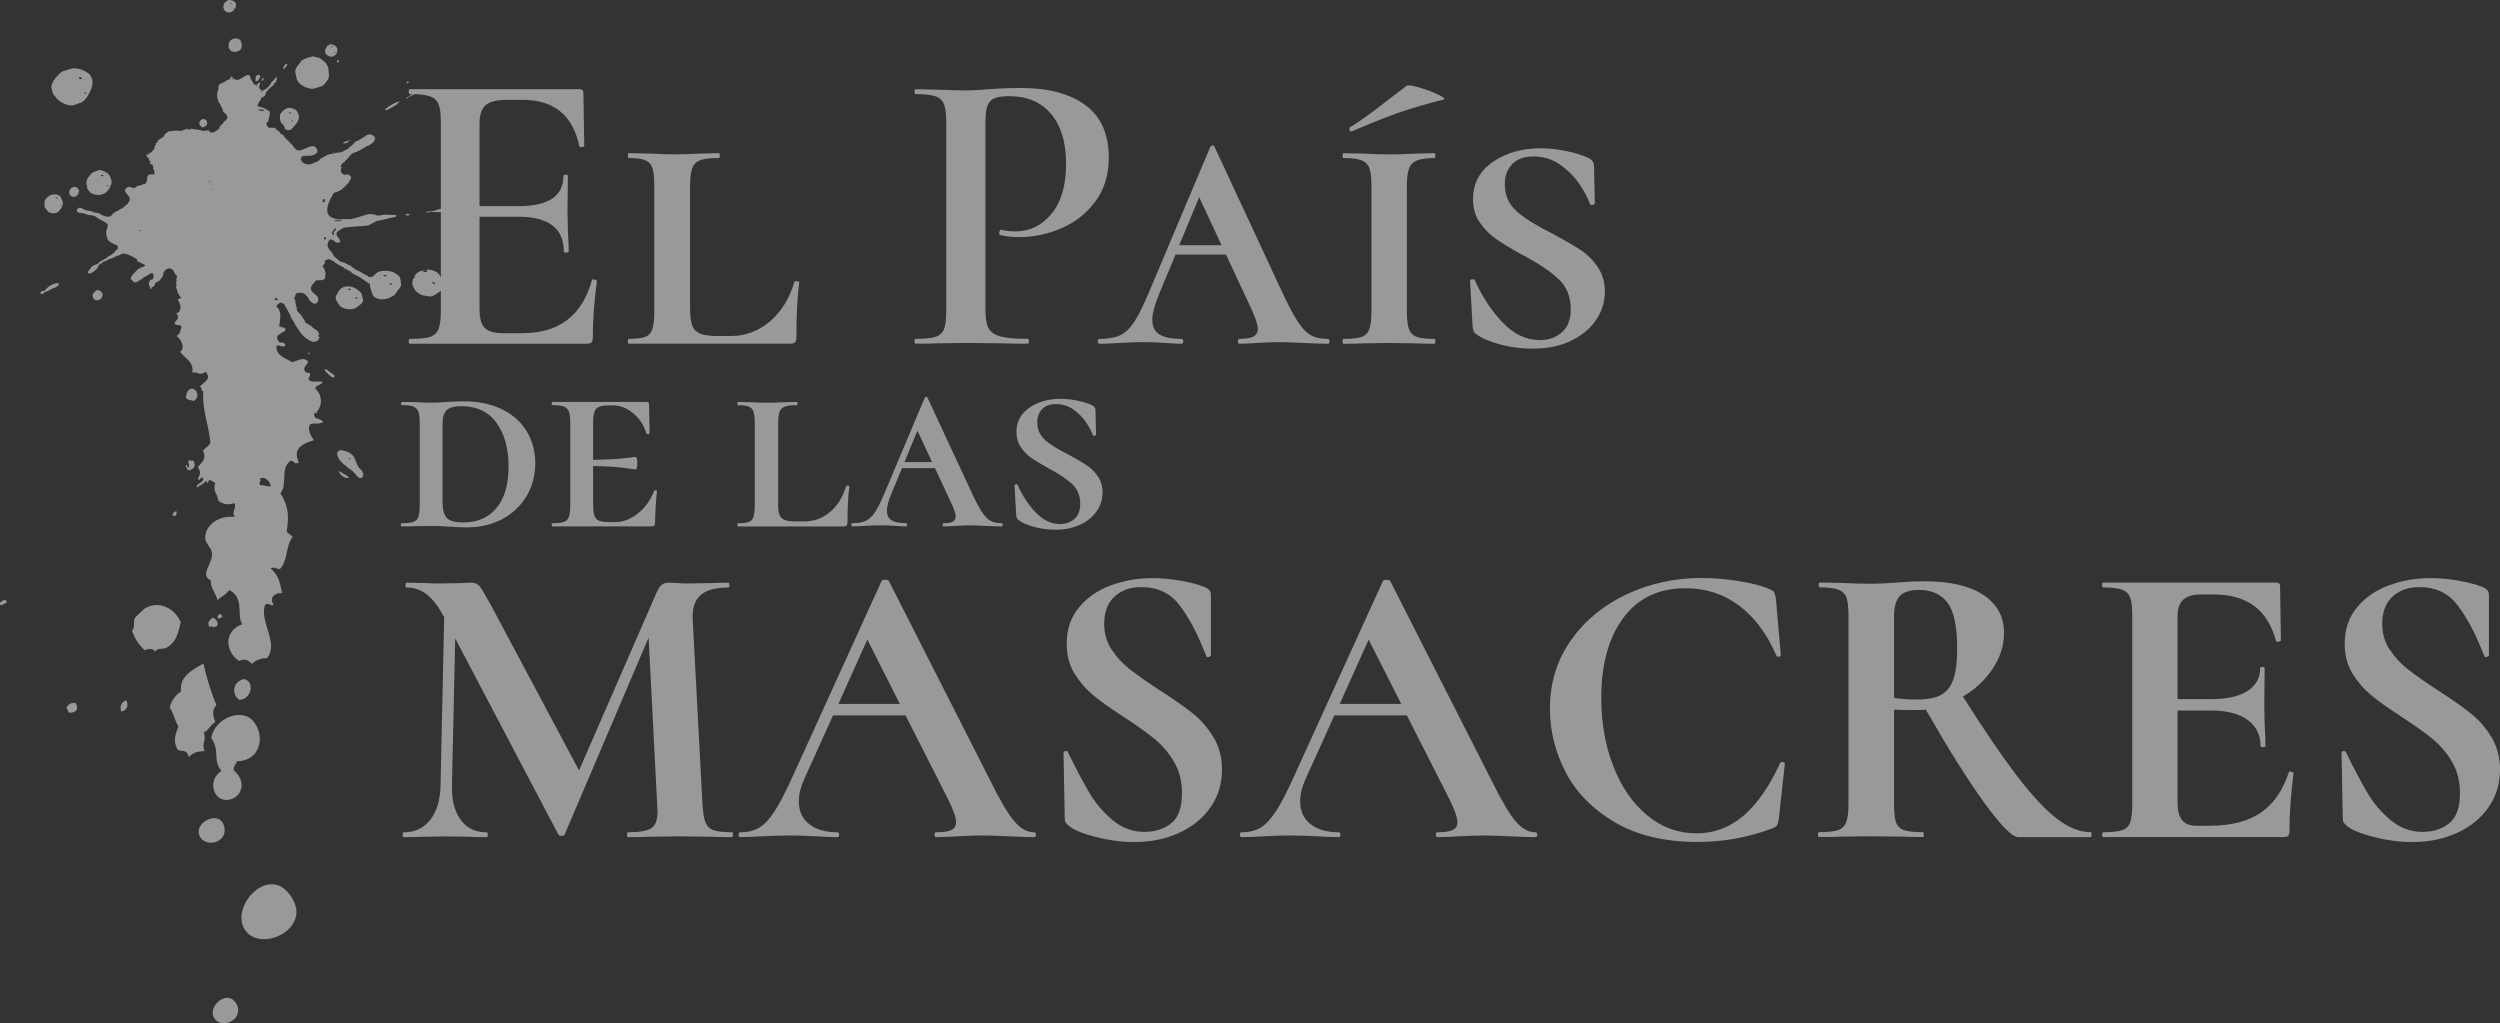 <?xml version="1.0" encoding="UTF-8"?><svg id="Capa_2" xmlns="http://www.w3.org/2000/svg" viewBox="0 0 514.98 210.79"><rect x="0" y="0" width="514.98" height="210.79" fill="#333333" stroke="none"/><defs><style>.cls-1,.cls-2{fill:#fff;}.cls-3{opacity:.5;}.cls-2{fill-rule:evenodd;}</style></defs><g id="Capa_1-2"><g class="cls-3"><path class="cls-1" d="m92.65,108.5c-.44-.04-.99-.07-1.64-.11-.66-.04-1.41-.05-2.25-.05l-3.4.05c-.66.04-1.55.05-2.68.05-.07,0-.11-.11-.11-.33s.04-.33.11-.33c1.13,0,1.95-.09,2.47-.27.51-.18.86-.54,1.04-1.07.18-.53.27-1.34.27-2.44v-16.77c0-1.1-.09-1.9-.27-2.41-.18-.51-.53-.87-1.04-1.07-.51-.2-1.32-.3-2.41-.3-.07,0-.11-.11-.11-.33s.04-.33.11-.33l2.63.05c1.46.07,2.59.11,3.4.11,1.1,0,2.23-.05,3.4-.17,1.46-.07,2.56-.11,3.29-.11,3.07,0,5.72.55,7.95,1.64,2.23,1.1,3.93,2.61,5.1,4.55,1.17,1.94,1.75,4.13,1.75,6.58s-.6,4.79-1.81,6.79c-1.21,2.01-2.88,3.58-5.01,4.71-2.14,1.13-4.58,1.7-7.32,1.7-1.02,0-2.17-.05-3.45-.16Zm9.64-3.86c1.64-1.99,2.47-4.85,2.47-8.58s-.81-6.54-2.44-8.88c-1.63-2.34-4.06-3.51-7.32-3.51-1.39,0-2.38.27-2.96.79-.58.53-.88,1.49-.88,2.88v16.06c0,1.53.28,2.62.85,3.26.57.64,1.71.96,3.42.96,2.92,0,5.21-.99,6.85-2.99Z"/><path class="cls-1" d="m135.06,100.99c.18,0,.27.05.27.16-.26,2.63-.38,4.79-.38,6.47,0,.29-.05.5-.16.63s-.33.19-.66.19h-20.38c-.07,0-.11-.11-.11-.33s.04-.33.11-.33c1.1,0,1.9-.09,2.41-.27.51-.18.86-.54,1.04-1.07.18-.53.27-1.34.27-2.44v-16.77c0-1.1-.09-1.9-.27-2.41-.18-.51-.53-.87-1.04-1.07-.51-.2-1.32-.3-2.41-.3-.07,0-.11-.11-.11-.33s.04-.33.11-.33h19.4c.37,0,.55.15.55.44l.05,3.4c.04.69.05,1.57.05,2.63,0,.11-.1.16-.3.16s-.32-.05-.36-.16c-.47-1.64-1.37-3.01-2.68-4.11s-2.72-1.64-4.22-1.64h-.77c-.95,0-1.65.1-2.11.3-.46.2-.77.56-.93,1.07-.16.51-.25,1.31-.25,2.41v7.45c3.03-.07,5.21-.19,6.52-.36,1.32-.16,2.06-.25,2.25-.25.11,0,.19.13.25.38.06.26.08.53.08.82,0,.33-.03.64-.08.93-.05.29-.14.44-.25.44-.18,0-.93-.1-2.25-.3-1.31-.2-3.49-.34-6.52-.41v7.78c0,1.06.08,1.85.25,2.38.17.53.47.9.93,1.1s1.16.3,2.11.3h1.26c1.64,0,3.21-.6,4.71-1.81,1.5-1.21,2.59-2.74,3.29-4.6.04-.11.15-.16.33-.16Z"/><path class="cls-1" d="m160.27,103.79c0,.99.1,1.74.3,2.25.2.51.57.87,1.1,1.07.53.2,1.32.3,2.38.3h1.64c2.01,0,3.78-.66,5.32-1.97s2.63-3.09,3.29-5.32c.04-.07.16-.1.36-.08.2.02.3.06.3.14-.26,1.9-.38,4.38-.38,7.45,0,.29-.06.5-.19.63-.13.13-.34.19-.63.19h-21.75c-.07,0-.11-.11-.11-.33s.04-.33.11-.33c1.02,0,1.77-.09,2.25-.27.47-.18.79-.54.96-1.07.17-.53.25-1.34.25-2.44v-16.77c0-1.1-.08-1.9-.25-2.41-.16-.51-.48-.87-.96-1.07-.47-.2-1.22-.3-2.25-.3-.07,0-.11-.11-.11-.33s.04-.33.11-.33l2.63.05c1.46.07,2.59.11,3.4.11.95,0,2.16-.04,3.62-.11l2.47-.05c.11,0,.17.11.17.33s-.05.33-.17.33c-1.13,0-1.96.1-2.49.3-.53.2-.89.57-1.07,1.1s-.27,1.34-.27,2.44v16.49Z"/><path class="cls-1" d="m206.52,108.11c0,.22-.07.33-.22.33-.73,0-1.86-.04-3.4-.11s-2.63-.11-3.29-.11c-.58,0-1.5.04-2.74.11-1.17.07-1.99.11-2.47.11-.15,0-.22-.11-.22-.33s.07-.33.22-.33c.88,0,1.51-.11,1.89-.33s.58-.57.58-1.04c0-.51-.27-1.37-.82-2.58l-3.45-7.4h-6.79l-2.19,5.26c-.62,1.53-.93,2.7-.93,3.51,0,.91.32,1.57.96,1.97.64.4,1.62.6,2.93.6.18,0,.27.11.27.33s-.09.33-.27.33c-.51,0-1.24-.04-2.19-.11-1.02-.07-1.97-.11-2.85-.11s-1.99.04-3.23.11c-1.1.07-1.99.11-2.68.11-.18,0-.27-.11-.27-.33s.09-.33.27-.33c1.13,0,2.04-.17,2.74-.49.69-.33,1.33-.94,1.92-1.84.58-.89,1.28-2.31,2.08-4.25l8.11-19.23c.07-.15.18-.22.33-.22s.24.07.27.22l8.82,18.96c.91,1.97,1.67,3.43,2.27,4.38s1.21,1.6,1.81,1.95,1.38.52,2.33.52c.15,0,.22.11.22.33Zm-20.22-12.93h5.7l-3.01-6.47-2.68,6.47Z"/><path class="cls-1" d="m215.23,90.61c1.06.93,2.65,1.93,4.77,2.99,1.57.84,2.82,1.56,3.75,2.17s1.73,1.38,2.38,2.33c.66.95.99,2.06.99,3.34,0,1.42-.41,2.72-1.23,3.89-.82,1.17-1.96,2.09-3.42,2.77-1.46.68-3.12,1.01-4.99,1.01-1.57,0-3.07-.19-4.49-.58s-2.49-.85-3.18-1.4c-.29-.15-.46-.53-.49-1.15l-.33-5.92v-.05c0-.15.09-.23.27-.25.18-.02.31.05.38.19.99,2.19,2.23,4.07,3.73,5.64,1.5,1.57,3.18,2.36,5.04,2.36,1.13,0,2.1-.35,2.9-1.04.8-.69,1.21-1.73,1.21-3.12,0-1.68-.56-3.04-1.67-4.08-1.12-1.04-2.75-2.13-4.9-3.26-1.46-.8-2.62-1.51-3.48-2.11-.86-.6-1.59-1.34-2.19-2.22-.6-.88-.9-1.92-.9-3.12,0-2.12.89-3.79,2.66-5.01,1.77-1.22,3.92-1.84,6.44-1.84,1.1,0,2.22.12,3.37.36s2.15.54,2.99.9c.29.15.49.29.6.44.11.15.18.35.22.6l.11,5.04c0,.15-.09.24-.27.27s-.31,0-.38-.11c-.22-.69-.66-1.54-1.32-2.55-.66-1-1.53-1.9-2.6-2.68-1.08-.79-2.29-1.18-3.64-1.18-1.28,0-2.25.35-2.9,1.04-.66.69-.99,1.59-.99,2.69,0,1.5.53,2.71,1.59,3.64Z"/><path class="cls-1" d="m122.28,57.56c.17,0,.32.04.46.13s.21.15.21.21c-.56,4.25-.84,8.14-.84,11.66,0,.45-.08.77-.25.96-.17.2-.5.29-1.01.29h-36.41c-.17,0-.25-.17-.25-.5s.08-.5.25-.5c1.9,0,3.29-.14,4.15-.42.87-.28,1.45-.83,1.76-1.64.31-.81.46-2.05.46-3.73V25.17c0-1.68-.15-2.91-.46-3.69-.31-.78-.91-1.33-1.8-1.64-.89-.31-2.26-.46-4.11-.46-.17,0-.25-.17-.25-.5s.08-.5.25-.5h34.9c.56,0,.84.25.84.76l.17,10.91c0,.11-.15.2-.46.25-.31.06-.49,0-.55-.17-1.34-6.38-5.23-9.56-11.66-9.56h-3.36c-2.01,0-3.44.36-4.28,1.09-.84.73-1.26,1.96-1.26,3.69v17.11h8.05c6.15,0,9.23-2.07,9.23-6.21,0-.17.15-.25.46-.25s.46.08.46.25l-.08,7.3.08,3.94c.11,1.79.17,3.24.17,4.36,0,.11-.17.17-.5.17s-.5-.05-.5-.17c0-4.81-3.13-7.21-9.4-7.21h-7.97v19.04c0,1.85.35,3.13,1.05,3.86.7.73,1.94,1.09,3.73,1.09h4.11c7.49,0,12.25-3.63,14.26-10.91,0-.11.11-.17.34-.17Z"/><path class="cls-1" d="m142.16,63.68c0,1.51.15,2.66.46,3.44.31.78.87,1.33,1.68,1.64.81.31,2.03.46,3.65.46h2.52c3.08,0,5.79-1.01,8.14-3.02,2.35-2.01,4.03-4.73,5.03-8.14.05-.11.24-.15.54-.13.31.03.46.1.46.21-.39,2.91-.59,6.71-.59,11.41,0,.45-.1.77-.29.96s-.52.29-.96.29h-33.31c-.11,0-.17-.17-.17-.5s.06-.5.17-.5c1.57,0,2.71-.14,3.44-.42.73-.28,1.22-.83,1.47-1.64.25-.81.38-2.05.38-3.73v-25.67c0-1.68-.13-2.91-.38-3.69-.25-.78-.74-1.33-1.47-1.64-.73-.31-1.87-.46-3.44-.46-.11,0-.17-.17-.17-.5s.06-.5.17-.5l4.03.08c2.24.11,3.97.17,5.2.17,1.45,0,3.3-.05,5.54-.17l3.77-.08c.17,0,.25.17.25.5s-.08.5-.25.5c-1.73,0-3.01.15-3.82.46-.81.31-1.36.87-1.64,1.68-.28.81-.42,2.06-.42,3.73v25.25Z"/><path class="cls-1" d="m203.61,67.58c.42.81,1.23,1.38,2.43,1.72,1.2.33,3.09.5,5.66.5.17,0,.25.17.25.5s-.08.5-.25.5c-2.29,0-4.08-.03-5.37-.08l-7.3-.08-6.04.08c-1.06.06-2.52.08-4.36.08-.17,0-.25-.17-.25-.5s.08-.5.25-.5c1.9,0,3.27-.14,4.11-.42.84-.28,1.41-.81,1.72-1.59.31-.78.46-2.04.46-3.77V25.17c0-1.68-.16-2.91-.46-3.69-.31-.78-.9-1.33-1.76-1.64-.87-.31-2.22-.46-4.07-.46-.17,0-.25-.17-.25-.5s.08-.5.25-.5l4.36.08c2.46.11,4.45.17,5.96.17,1.29,0,2.85-.08,4.7-.25.67-.05,1.58-.11,2.73-.17,1.15-.06,2.5-.08,4.07-.08,5.54,0,9.91,1.17,13.13,3.52,3.21,2.35,4.82,5.96,4.82,10.82,0,3.52-.91,6.52-2.73,8.98-1.82,2.46-4.14,4.31-6.96,5.54-2.83,1.23-5.72,1.85-8.68,1.85-1.57,0-2.88-.14-3.94-.42-.17,0-.25-.14-.25-.42,0-.17.04-.33.13-.5s.18-.22.29-.17c.89.22,1.87.34,2.94.34,2.91,0,5.37-1.2,7.38-3.61,2.01-2.4,3.02-5.84,3.02-10.32s-1.04-7.84-3.1-10.28-4.92-3.65-8.56-3.65c-1.34,0-2.36.14-3.06.42-.7.28-1.19.8-1.47,1.55-.28.75-.42,1.94-.42,3.57v38.34c0,1.79.21,3.09.63,3.9Z"/><path class="cls-1" d="m273.87,70.31c0,.33-.11.5-.34.5-1.12,0-2.85-.05-5.2-.17-2.35-.11-4.03-.17-5.03-.17-.89,0-2.29.06-4.19.17-1.79.11-3.05.17-3.78.17-.22,0-.33-.17-.33-.5s.11-.5.33-.5c1.34,0,2.31-.17,2.89-.5.59-.34.88-.87.88-1.59,0-.78-.42-2.1-1.26-3.94l-5.29-11.33h-10.4l-3.36,8.05c-.95,2.35-1.43,4.14-1.43,5.37,0,1.4.49,2.41,1.47,3.02.98.62,2.47.92,4.49.92.28,0,.42.17.42.5s-.14.5-.42.5c-.78,0-1.9-.05-3.36-.17-1.57-.11-3.02-.17-4.36-.17s-3.05.06-4.95.17c-1.68.11-3.05.17-4.11.17-.28,0-.42-.17-.42-.5s.14-.5.42-.5c1.73,0,3.13-.25,4.2-.75,1.06-.5,2.04-1.44,2.94-2.81.89-1.37,1.96-3.54,3.19-6.5l12.42-29.45c.11-.22.28-.33.5-.33s.36.11.42.33l13.51,29.03c1.4,3.02,2.56,5.26,3.48,6.71.92,1.46,1.85,2.45,2.77,2.98.92.53,2.11.8,3.57.8.22,0,.34.17.34.5Zm-30.96-19.8h8.72l-4.61-9.9-4.11,9.9Z"/><path class="cls-1" d="m290.23,67.75c.28.81.81,1.36,1.59,1.64.78.28,2.01.42,3.69.42.11,0,.17.17.17.5s-.06.5-.17.5c-1.68,0-2.99-.03-3.94-.08l-5.54-.08-5.2.08c-1.01.06-2.38.08-4.11.08-.11,0-.17-.17-.17-.5s.05-.5.17-.5c1.73,0,2.99-.14,3.78-.42.78-.28,1.31-.83,1.59-1.64.28-.81.42-2.05.42-3.73v-25.67c0-1.68-.14-2.91-.42-3.69-.28-.78-.83-1.33-1.64-1.64-.81-.31-2.05-.46-3.73-.46-.11,0-.17-.17-.17-.5s.05-.5.17-.5l4.11.08c2.12.11,3.86.17,5.2.17,1.51,0,3.38-.05,5.62-.17l3.86-.08c.11,0,.17.17.17.5s-.06.5-.17.5c-1.62,0-2.84.17-3.65.5-.81.34-1.36.91-1.64,1.72-.28.81-.42,2.06-.42,3.73v25.5c0,1.68.14,2.92.42,3.73Zm-11.83-40.65c-.22,0-.37-.13-.42-.38-.06-.25,0-.43.17-.54,1.79-1.06,4.25-2.82,7.38-5.29,2.57-1.96,3.97-3.02,4.19-3.19.28-.22,1.17-.11,2.68.34,1.51.45,2.84.95,3.99,1.51,1.15.56,1.41.9.8,1.01-3.47.84-6.64,1.78-9.52,2.81-2.88,1.04-5.91,2.25-9.1,3.65l-.17.08Z"/><path class="cls-1" d="m312.38,43.5c1.62,1.43,4.05,2.95,7.3,4.57,2.4,1.29,4.32,2.39,5.75,3.31,1.43.92,2.64,2.11,3.65,3.57,1.01,1.46,1.51,3.16,1.51,5.12,0,2.18-.63,4.17-1.89,5.96-1.26,1.79-3.01,3.2-5.24,4.24-2.24,1.03-4.78,1.55-7.63,1.55-2.41,0-4.7-.29-6.88-.88-2.18-.59-3.8-1.3-4.87-2.14-.45-.22-.7-.81-.75-1.76l-.5-9.06v-.08c0-.22.14-.35.42-.38.28-.03.47.07.59.29,1.51,3.36,3.41,6.24,5.71,8.64,2.29,2.41,4.87,3.61,7.72,3.61,1.73,0,3.22-.53,4.45-1.59,1.23-1.06,1.85-2.66,1.85-4.78,0-2.57-.85-4.66-2.56-6.25-1.71-1.59-4.21-3.26-7.51-4.99-2.24-1.23-4.01-2.31-5.33-3.23-1.31-.92-2.43-2.06-3.36-3.4-.92-1.34-1.38-2.94-1.38-4.78,0-3.24,1.36-5.8,4.07-7.68,2.71-1.87,6-2.81,9.86-2.81,1.68,0,3.4.18,5.16.54,1.76.36,3.29.83,4.57,1.38.45.22.76.45.92.67.17.22.28.53.34.92l.17,7.72c0,.22-.14.37-.42.42-.28.06-.48,0-.59-.17-.34-1.06-1.01-2.36-2.01-3.9-1.01-1.54-2.34-2.91-3.98-4.11-1.65-1.2-3.51-1.8-5.58-1.8-1.96,0-3.44.53-4.45,1.59-1.01,1.06-1.51,2.43-1.51,4.11,0,2.29.81,4.15,2.43,5.58Z"/><path class="cls-1" d="m150.97,171.94c0,.33-.06.5-.17.5-1.9,0-3.41-.03-4.53-.08l-6.21-.08-6.29.08c-1.06.06-2.52.08-4.36.08-.17,0-.25-.17-.25-.5s.08-.5.25-.5c2.35,0,3.94-.28,4.78-.84.84-.56,1.26-1.73,1.26-3.52l-.08-1.43-1.76-34.31-17.28,40.52c-.11.22-.34.33-.67.33s-.56-.11-.67-.33l-21.22-40.35-.67,30.29c-.06,3.02.55,5.38,1.8,7.09,1.26,1.71,3.03,2.56,5.33,2.56.17,0,.25.17.25.5s-.08.5-.25.5c-1.51,0-2.68-.03-3.52-.08l-4.61-.08-5.29.08c-.89.06-2.1.08-3.61.08-.17,0-.25-.17-.25-.5s.08-.5.25-.5c2.29,0,4.11-.87,5.45-2.6,1.34-1.73,2.04-4.08,2.1-7.05l.75-34.73-.08-.08c-1.12-2.07-2.28-3.58-3.48-4.53-1.2-.95-2.59-1.43-4.15-1.43-.17,0-.25-.17-.25-.5s.08-.5.25-.5l3.94.08c.78.06,1.79.08,3.02.08l4.45-.08c.5-.05,1.15-.08,1.93-.08.73,0,1.29.25,1.68.76.39.5,1.12,1.71,2.18,3.61l18.29,34.31,15.94-36.58c.34-.78.68-1.33,1.05-1.64.36-.31.85-.46,1.47-.46.5,0,1.08.03,1.72.08.64.06,1.38.08,2.22.08l4.95-.08c.78-.05,1.9-.08,3.36-.08.17,0,.25.17.25.5s-.08.5-.25.5c-2.63,0-4.53.53-5.71,1.59-1.17,1.06-1.71,2.71-1.59,4.95l2.01,38.09c.11,1.73.32,2.99.63,3.77.31.78.87,1.32,1.68,1.59.81.28,2.08.42,3.82.42.11,0,.17.17.17.5Z"/><path class="cls-1" d="m213.39,171.94c0,.33-.14.5-.42.5-1.12,0-2.85-.05-5.2-.17-2.46-.11-4.22-.17-5.29-.17-1.4,0-3.1.06-5.12.17-1.9.11-3.41.17-4.53.17-.22,0-.33-.17-.33-.5s.11-.5.33-.5c1.45,0,2.5-.15,3.15-.46.64-.31.96-.85.96-1.64,0-.95-.56-2.54-1.68-4.78l-8.73-17.2h-14.93l-5.96,13.17c-.73,1.62-1.09,3.13-1.09,4.53,0,2.01.71,3.58,2.14,4.7,1.43,1.12,3.34,1.68,5.75,1.68.28,0,.42.17.42.5s-.14.5-.42.5c-1.01,0-2.46-.05-4.36-.17-2.13-.11-3.97-.17-5.54-.17s-3.33.06-5.45.17c-1.9.11-3.44.17-4.61.17-.22,0-.33-.17-.33-.5s.11-.5.33-.5c1.57,0,2.88-.32,3.94-.96,1.06-.64,2.12-1.79,3.19-3.44,1.06-1.65,2.32-4.1,3.78-7.34l18.21-40.02c.11-.17.36-.25.75-.25.45,0,.7.08.75.25l20.97,41.28c1.96,3.97,3.58,6.71,4.87,8.22,1.29,1.51,2.63,2.26,4.03,2.26.28,0,.42.17.42.5Zm-40.69-26.93h12.67l-6.71-13.26-5.96,13.26Z"/><path class="cls-1" d="m229.03,133.85c1.03,1.57,2.31,2.94,3.82,4.11,1.51,1.17,3.55,2.6,6.12,4.28,2.8,1.79,5.03,3.36,6.71,4.7,1.68,1.34,3.1,2.98,4.28,4.91,1.17,1.93,1.76,4.15,1.76,6.67,0,2.91-.78,5.49-2.35,7.76-1.57,2.26-3.73,4.03-6.5,5.29-2.77,1.26-5.86,1.89-9.27,1.89-2.52,0-5.15-.35-7.89-1.05-2.74-.7-4.59-1.47-5.54-2.31-.28-.22-.49-.43-.63-.63-.14-.2-.21-.52-.21-.96l-.25-13.34v-.08c0-.22.14-.35.42-.38.28-.03.45.07.5.29,1.68,3.41,3.15,6.18,4.4,8.31,1.26,2.13,2.85,4,4.78,5.62,1.93,1.62,4.12,2.43,6.58,2.43,2.24,0,4.08-.6,5.54-1.8,1.45-1.2,2.18-3.26,2.18-6.17,0-2.46-.55-4.61-1.64-6.46-1.09-1.85-2.42-3.41-3.99-4.7-1.57-1.29-3.72-2.82-6.46-4.61-2.68-1.73-4.77-3.22-6.25-4.45-1.48-1.23-2.75-2.71-3.82-4.45-1.06-1.73-1.59-3.78-1.59-6.12,0-2.96.85-5.47,2.56-7.51,1.71-2.04,3.9-3.55,6.59-4.53,2.68-.98,5.51-1.47,8.47-1.47,1.96,0,3.94.18,5.96.55,2.01.36,3.63.8,4.87,1.3.5.22.84.46,1.01.71.17.25.25.57.25.96v12.33c0,.17-.14.29-.42.38-.28.08-.45.04-.5-.12l-.67-1.59c-1.4-3.52-3.03-6.51-4.91-8.98-1.87-2.46-4.49-3.69-7.84-3.69-2.24,0-4.07.64-5.5,1.93-1.43,1.29-2.14,3.16-2.14,5.62,0,2.01.52,3.8,1.55,5.37Z"/><path class="cls-1" d="m316.66,171.94c0,.33-.14.5-.42.5-1.12,0-2.85-.05-5.2-.17-2.46-.11-4.22-.17-5.29-.17-1.4,0-3.1.06-5.12.17-1.9.11-3.41.17-4.53.17-.22,0-.33-.17-.33-.5s.11-.5.33-.5c1.45,0,2.5-.15,3.15-.46.64-.31.96-.85.96-1.64,0-.95-.56-2.54-1.68-4.78l-8.73-17.2h-14.93l-5.96,13.17c-.73,1.62-1.09,3.13-1.09,4.53,0,2.01.71,3.58,2.14,4.7,1.43,1.12,3.34,1.68,5.75,1.68.28,0,.42.17.42.5s-.14.5-.42.5c-1.01,0-2.46-.05-4.36-.17-2.13-.11-3.97-.17-5.54-.17s-3.33.06-5.45.17c-1.9.11-3.44.17-4.61.17-.22,0-.33-.17-.33-.5s.11-.5.33-.5c1.57,0,2.88-.32,3.94-.96,1.06-.64,2.12-1.79,3.19-3.44,1.06-1.65,2.32-4.1,3.78-7.34l18.21-40.02c.11-.17.36-.25.75-.25.45,0,.7.08.75.25l20.97,41.28c1.96,3.97,3.58,6.71,4.87,8.22,1.29,1.51,2.63,2.26,4.03,2.26.28,0,.42.17.42.5Zm-40.69-26.93h12.67l-6.71-13.26-5.96,13.26Z"/><path class="cls-1" d="m358.19,119.71c2.68.42,4.78.96,6.29,1.64.5.17.82.38.96.63.14.25.26.69.38,1.3l1.01,11.66c0,.17-.14.28-.42.33-.28.06-.45-.03-.5-.25-1.9-4.42-4.45-7.83-7.63-10.24-3.19-2.4-6.88-3.61-11.07-3.61-5.54,0-9.82,2.04-12.83,6.12-3.02,4.08-4.53,9.56-4.53,16.44,0,5.15.82,9.84,2.47,14.09,1.65,4.25,3.97,7.62,6.96,10.11,2.99,2.49,6.39,3.73,10.19,3.73,3.58,0,6.78-1.19,9.61-3.57,2.82-2.38,5.35-6,7.59-10.86.05-.22.24-.31.54-.25.31.06.46.17.46.34l-1.26,11.41c-.11.67-.24,1.11-.38,1.3-.14.2-.46.41-.96.63-4.98,1.85-10.1,2.77-15.35,2.77-6.82,0-12.53-1.36-17.11-4.07-4.59-2.71-7.96-6.15-10.11-10.32-2.15-4.17-3.23-8.52-3.23-13.05,0-5.31,1.44-10.01,4.32-14.09,2.88-4.08,6.71-7.24,11.49-9.48,4.78-2.24,9.91-3.36,15.39-3.36,2.46,0,5.03.21,7.72.63Z"/><path class="cls-1" d="m430.84,171.94c0,.33-.06.5-.17.5h-14.93c-1.23,0-3.52-2.31-6.88-6.92s-7.41-11.06-12.16-19.34c-.45.06-1.09.08-1.93.08-2.18,0-3.72-.03-4.61-.08v19.46c0,1.73.14,2.99.42,3.77.28.78.83,1.32,1.64,1.59.81.28,2.11.42,3.9.42.11,0,.17.17.17.5s-.06.5-.17.5c-1.85,0-3.3-.03-4.36-.08l-6.38-.08-6.12.08c-1.12.06-2.63.08-4.53.08-.17,0-.25-.17-.25-.5s.08-.5.25-.5c1.79,0,3.09-.14,3.9-.42.81-.28,1.37-.83,1.68-1.64.31-.81.46-2.05.46-3.73v-38.84c0-1.68-.14-2.91-.42-3.69-.28-.78-.84-1.33-1.68-1.64-.84-.31-2.13-.46-3.86-.46-.11,0-.17-.17-.17-.5s.06-.5.17-.5l4.45.08c2.57.11,4.61.17,6.12.17,1.62,0,3.41-.08,5.37-.25.62-.05,1.41-.11,2.39-.17.98-.06,2.14-.08,3.48-.08,5.14,0,9.13.94,11.95,2.81s4.24,4.49,4.24,7.84c0,2.57-.78,5.03-2.35,7.38-1.57,2.35-3.61,4.25-6.12,5.7,4.47,7.05,8.23,12.56,11.28,16.53,3.05,3.97,5.76,6.87,8.14,8.68,2.38,1.82,4.68,2.73,6.92,2.73.11,0,.17.17.17.5Zm-35.82-27.85c2.01,0,3.61-.31,4.78-.92,1.17-.62,2.03-1.68,2.56-3.19.53-1.51.8-3.63.8-6.38,0-4.58-.67-7.75-2.01-9.48-1.34-1.73-3.27-2.6-5.79-2.6-1.9,0-3.24.42-4.03,1.26-.78.84-1.17,2.24-1.17,4.2v16.78c1.34.22,2.96.34,4.87.34Z"/><path class="cls-1" d="m471.78,158.93c.17,0,.32.04.46.13.14.08.21.15.21.21-.56,4.36-.84,8.33-.84,11.91,0,.45-.08.77-.25.96-.17.2-.5.29-1.01.29h-37.08c-.17,0-.25-.17-.25-.5s.08-.5.25-.5c1.79,0,3.09-.14,3.9-.42.81-.28,1.36-.83,1.64-1.64.28-.81.42-2.05.42-3.73v-38.84c0-1.68-.14-2.91-.42-3.69-.28-.78-.84-1.33-1.68-1.64-.84-.31-2.13-.46-3.86-.46-.17,0-.25-.17-.25-.5s.08-.5.25-.5h35.57c.56,0,.84.25.84.76l.17,11.16c0,.11-.15.2-.46.25-.31.06-.49,0-.54-.17-.9-3.24-2.41-5.65-4.53-7.21-2.13-1.57-4.92-2.35-8.39-2.35h-2.52c-1.68,0-2.91.36-3.69,1.09-.78.73-1.17,1.84-1.17,3.36v17.11h6.96c3.24,0,5.73-.56,7.47-1.68,1.73-1.12,2.6-2.68,2.6-4.7,0-.17.15-.25.46-.25s.46.08.46.25l-.08,7.55.08,4.03c.11,1.9.17,3.41.17,4.53,0,.11-.17.17-.5.17s-.5-.06-.5-.17c0-2.29-.88-4.1-2.64-5.41-1.76-1.31-4.29-1.97-7.59-1.97h-6.88v18.96c0,1.62.31,2.83.92,3.61.62.78,1.59,1.17,2.94,1.17h2.77c4.36,0,7.86-.89,10.49-2.68,2.63-1.79,4.56-4.56,5.79-8.31,0-.11.11-.17.33-.17Z"/><path class="cls-1" d="m492.29,133.85c1.03,1.57,2.31,2.94,3.82,4.11,1.51,1.17,3.55,2.6,6.12,4.28,2.8,1.79,5.03,3.36,6.71,4.7,1.68,1.34,3.1,2.98,4.28,4.91,1.17,1.93,1.76,4.15,1.76,6.67,0,2.91-.78,5.49-2.35,7.76-1.57,2.26-3.73,4.03-6.5,5.29-2.77,1.26-5.86,1.89-9.27,1.89-2.52,0-5.15-.35-7.89-1.05-2.74-.7-4.59-1.47-5.54-2.31-.28-.22-.49-.43-.63-.63-.14-.2-.21-.52-.21-.96l-.25-13.34v-.08c0-.22.14-.35.42-.38.28-.03.45.07.5.29,1.68,3.41,3.15,6.18,4.4,8.31,1.26,2.13,2.85,4,4.78,5.62,1.93,1.62,4.12,2.43,6.58,2.43,2.24,0,4.08-.6,5.54-1.8,1.45-1.2,2.18-3.26,2.18-6.17,0-2.46-.55-4.61-1.64-6.46-1.09-1.85-2.42-3.41-3.99-4.7-1.57-1.29-3.72-2.82-6.46-4.61-2.68-1.73-4.77-3.22-6.25-4.45-1.48-1.23-2.75-2.71-3.82-4.45-1.06-1.73-1.59-3.78-1.59-6.12,0-2.96.85-5.47,2.56-7.51,1.71-2.04,3.9-3.55,6.59-4.53,2.68-.98,5.51-1.47,8.47-1.47,1.96,0,3.94.18,5.96.55,2.01.36,3.63.8,4.87,1.3.5.22.84.46,1.01.71.17.25.25.57.25.96v12.33c0,.17-.14.29-.42.38-.28.08-.45.04-.5-.12l-.67-1.59c-1.4-3.52-3.03-6.51-4.91-8.98-1.87-2.46-4.49-3.69-7.84-3.69-2.24,0-4.07.64-5.5,1.93-1.43,1.29-2.14,3.16-2.14,5.62,0,2.01.52,3.8,1.55,5.37Z"/><path class="cls-2" d="m84.04,20.19c0-.13.09-.13.15-.27.8-.18,1.49-.76,2.26-1.04.02-.07-.04-.21.1-.18-.02.06-.12.13,0,.16,0-.12.17-.23.08-.28-.43-.09-.85.39-1.24.58-.59.29-1.25.67-1.76,1.08.17.09.28-.04.42-.04Z"/><path class="cls-2" d="m68.65,11.6c.95-.38,1.28-1.85.11-2.32-.2-.08-.36-.16-.5-.16-.76-.03-1.67,1.13-1.14,1.95.26.41.96.77,1.53.54Zm.33-.93c.13.07.1.21,0,.28-.04-.02-.08-.05-.12-.07-.02-.06.05-.2.12-.21Zm-.4-.98c-.12.11-.3.03-.48-.07.12-.08.38-.06.48.07Z"/><path class="cls-2" d="m46.78,2.5c.56.22,1.12-.14,1.46-.41-.12-.03-.22-.27-.03-.37.13.02.08.31.18.18,0-.17.04-.17.16-.35-.04-.32.12-.57.01-.87-.18-.47-1.06-.77-1.51-.65-.36.1-.56.39-.84.64-.37.68-.23,1.52.56,1.83Zm1.05-1.8c-.08.14-.36.05-.43-.08.11-.08.27-.01.43.08Z"/><path class="cls-2" d="m82.26,20.94c-.81.03-1.63.72-2.42,1.11-.07.07,0,.1-.05.17-.18.05-.53.21-.47.49.89-.08,1.6-.76,2.4-1.15.08-.34.52-.35.54-.61Z"/><path class="cls-2" d="m47.25,8.66c-.34.61-.22,1.81.85,2.03.36.07,1.05-.14,1.31-.34.5-.38.44-1.27.26-1.73-.12-.3-.14-.38-.46-.54-.7-.36-1.56-.12-1.95.57Zm1.6.62c.12.05.14.19.04.22-.08-.05-.1-.12-.04-.22Zm-.3-.61c-.03.16-.18-.1-.23-.01-.04-.08.15-.06.23.01Z"/><path class="cls-2" d="m53.65,15.61c-.19-.17-.5-.22-.71-.16-.02.2-.17.17-.26.33,0,.31-.03.62-.05.93.52.15.89-.56,1.02-1.1Zm-.38.39c.08.04.08.1.02.17-.08-.04-.08-.1-.02-.17Z"/><path class="cls-2" d="m73.09,27.67c-.13-.05-.2.07-.3.11.12.03.23.02.3-.11Z"/><path class="cls-2" d="m58.66,26.51c.46.4.82.29,1.21.25.68-.74,1.87-1.76,1.7-2.94-.05-.36-.31-.64-.46-1.02-1.53-1.19-2.67-.34-3.41.75-.11.62-.04,1.2.18,1.73.46.35.78.75.78,1.23Zm1.58-1.74s.08.05.12.07c-.01.1,0,.16-.09.23-.05-.03-.1-.06-.15-.09-.02-.06.05-.2.12-.21Zm-.28-1.47c-.14.09-.31.09-.53-.06.11-.18.48-.1.53.06Z"/><path class="cls-2" d="m83.48,44.28c.34.14.81.22.92-.16-.34-.08-.68-.11-.92.16Z"/><path class="cls-2" d="m41.6,26.25c.39,0,.71-.24,1.02-.54.09-.36.03-.67-.14-.95-.86-.72-1.73.33-1.3,1.1.28.09.26.27.42.39Zm.67-.9s-.03.06-.05.09c-.11-.02-.05-.09-.09-.13.03-.04.09.02.14.04Z"/><path class="cls-2" d="m12.4,20.91c.68.46,1.61.85,2.37.82.78-.04,1.31-.5,2-.58.68-.43,1.25-1.21,1.58-1.89.25-.51.43-.81.58-1.38.26-1,.12-2.11-.69-2.74-.62-.49-1.32-.78-1.83-.91-.84-.23-1.38-.2-2.08.02-.64.2-1.19.33-1.74.61-.73.68-1.77,1.69-1.97,2.79-.1.57.19,1.04.23,1.56.41.55.86,1.24,1.55,1.71Zm5.05-1.97c.2.04.36.19.26.39-.17.05-.36-.21-.26-.39Zm-.55-2.78c-.13.28-.72.1-.69-.19.15-.18.59-.03.69.19Z"/><path class="cls-2" d="m90.84,57.15c-.21-.34-.4-.7-.67-.93-.61-.53-1.49-.68-2.23-.7-.02.15.08.27,0,.43-.27.21-.76.05-1.08-.21-.6.18-1.11.47-1.46,1.17-.03.12.03.21.06.31-.12.04-.25.02-.35.12.06.21-.07.23-.13.44.06.21-.08.45-.06.68.02.31.44,1.11.65,1.4.19.26.56.49.79.65.57.38.94.37,1.42.44.25.04.52.13.72.13.89,0,1.72-.84,2.39-1.2.21-.64.74-1.21.57-1.79-.09-.3-.42-.62-.62-.95Zm-1.82,1.04c.14-.2.5,0,.66.17-.1.34-.64.02-.66-.17Z"/><path class="cls-2" d="m87.5,55.66c-.11-.16-.29-.09-.4.01.11.16.3.1.4-.01Z"/><path class="cls-2" d="m69.99,63c.27.28.79.49,1.11.58.57.17,1.65.19,2.24-.17.21-.12.47-.35.69-.52.25-.19.5-.41.62-.61.34-.55-.1-1.02-.09-1.68-1.2-1.73-3.92-2.4-4.98-.34.03.29-.27.41-.38.74-.17.54.14,1.04.43,1.43.14.19.26.46.36.56Zm3.65-1.53c-.08.21-.45,0-.47-.15.1-.22.49-.02.47.15Zm-1.34-1.79c-.15.13-.48.07-.65-.13.13-.21.56-.09.65.13Z"/><path class="cls-2" d="m18.03,36.78c-.14.25-.28.79-.24,1.14.01.11.13.23.15.36.03.16-.04.32,0,.43.12.36.52.89.89,1.1.59.33,1.24.32,1.81.38.25-.18.52-.25.81-.3.84-.51,1.33-1.31,1.56-2.42-.16-.67-.3-1.56-1.19-1.99-.39-.19-.91-.49-1.38-.46-.1,0-.23.09-.35.12-.45.13-.88.31-1.27.56-.21.41-.57.66-.8,1.06Zm4.24,1.59c-.12.03-.21-.11-.3-.17.1-.23.38,0,.3.17Zm-.9-2.14c-.13.18-.47.07-.62-.11.13-.19.55-.05.62.11Z"/><path class="cls-2" d="m14.36,39.13c-.16.41-.08.54-.02.95,1.25,1.51,2.95-1.08,1.17-1.57-.31-.09-.99.2-1.15.63Zm1.49.4c.08.02.19.03.12.15-.07.02-.17-.06-.12-.15Zm-.58-.53c.08-.06.21.01.32.06-.09.04-.21-.02-.32-.06Z"/><path class="cls-2" d="m10.88,40.08c-.62.07-1.36.59-1.67,1.33-.09.23-.03.73-.02.95,0,.11-.05.21-.03.26.08.26.38.43.5.6.07.1.08.25.17.33.58.5,1.72.56,2.28-.03.21-.22.5-.6.65-.87.46-.83.02-1.51-.4-2.26-.54-.33-.85-.4-1.49-.32Zm.51.65c.15-.08.35-.03.56.07-.12.17-.43.06-.56-.07Zm1.37,1.61c-.07.09-.2-.05-.31-.09.06-.15.32-.03.31.09Z"/><path class="cls-2" d="m57.96,67.45c.08.01.15,0,.21-.08-.05-.07-.16-.18-.22-.17-.05.1-.05.18.02.25Z"/><path class="cls-2" d="m63.43,72.8c.08.14.33.23.41.11-.03-.14-.31-.4-.41-.11Z"/><path class="cls-2" d="m67.84,76.56c-.27-.2-.57-.62-.94-.45.01.19.18.42.37.61.5.48,1.07,1.11,1.52,1.05.05-.09.1-.18.15-.27-.18-.42-.67-.62-1.1-.94Z"/><path class="cls-2" d="m11.95,58.32c-1.15.06-2.06.71-2.86,1.61-.29-.02-.56.05-.78.32.09.08.03.21.11.3.38.14.7-.22.84-.44.42.02.84-.32,1.32-.57.55-.29,1.42-.37,1.56-1.07-.07-.12-.26-.03-.19-.15Z"/><path class="cls-2" d="m73.94,96.4c-.14-.38-.39-.7-.54-1.1-.31-.82-.56-1.68-1.68-2.18-.47-.21-1.73-.64-2.1-.15-.4.52.07,1.4.35,1.79.32.45,1.2,1.21,1.75,1.62.41.31.84.57,1.17.9.57.58,1.02,1.68,1.85.96.27-.69-.1-1.36-.79-1.84Zm-1.84-1.75c-.2.02-.31-.25-.12-.35.12.06.16.14.19.23-.02.04-.05.08-.07.12Z"/><path class="cls-2" d="m84.26,16.89c-.08-.05-.16-.09-.24-.14-.15.11-.31.32-.33.29.19.31.4,0,.57-.16Z"/><path class="cls-2" d="m69.38,12.84c.31.15.6-.39.4-.49-.14-.07-.48.29-.4.49Z"/><path class="cls-2" d="m61.22,16.52c.29.76,1.53,1.47,2.17,1.58.27.05.56.2.8.21.46.02,1.16-.26,1.59-.42.12-.04.26-.03.36-.08.82-.35,1.24-1.14,1.58-1.82.13-.69-.09-1.28-.06-1.94-.15,0-.09-.18-.11-.3-.22-.42-.4-.93-.97-1.18-.04-.09-.03-.12-.07-.16-.07-.03-.27-.05-.26-.11-.42-.57-1.12-.42-1.75-.71-.39.03-.56.27-.96.22-.5.26-.98.37-1.42.68-.4.63-.9,1.01-1.17,1.65-.23.53-.07,1.09.05,1.54.07.27.12.61.21.83Z"/><path class="cls-2" d="m82.01,56.71c-.35-.28-.8-.57-1.16-.69-.83-.3-2.19-.3-2.84-.05-.48.19-.91.72-1.22,1.03-.34-.04-.62.17-.99,0,0-.1.07-.09.04-.14-.76-.3-1.84-1.07-2.64-1.33-.16-.26-.46-.33-.54-.38-.17-.12-.32-.37-.52-.49-.02-.01-.14,0-.16,0-.37-.16-.74-.41-1.04-.55-.27-.03-.88-.23-1.05-.39-.48-.44-1.21-.89-1.27-1.35-.21-.08-.12-.26-.26-.39-.36-.31-.79-.82-.87-1.29-.06-.39.1-1.06.45-1.3.42-.28.9.29,1.23.5.29.18.61.12,1.01-.1-.09-.12-.29-.25-.21-.48-.35-.47-1-1.04-.47-1.58.33-.33.89-.53,1.25-.81,1.69-.26,3.45-.29,5.16-.47.57-.37,1.17-.6,1.74-.97,1.02-.12,2.1-.39,3.08-.66.33-.09.82-.02.97-.45-.11-.06-.12,0-.13-.12-.05,0-.07.11-.13.09-.28-.15-.59-.05-.88-.06-.49,0-1-.09-1.49-.04-.56.05-1.14.35-1.76,0-.04-.03-.03-.08-.1-.1-.02.02-.04.02-.08,0-.21.08-.44.06-.71-.08-1.46.17-2.78.86-4.23,1.08-.43-.06-.81.08-1.26-.03-.72.18-2.13.05-2.85-.45-1.54-1.08-.1-3.66.73-4.97,1.16-.22,2.06-.9,2.88-2,.05,0,0,.16.07.08.19-.39.57-.86.56-1.28-.03-.23-.35-.34-.39-.5-.34-.07-.83.05-1.24-.14-.54-.26-.7-.95-.16-1.41-.14-.07-.21.09-.34.05-.11-.35.38-1,.72-1.07.29-.4.79-.79.92-1.07.05,0,0,.16.07.08,0-.09.04-.2.09-.31.03.02.02.04.04.06.04-.05,0-.22.12-.13.11-.32.46-.44.72-.51.02-.16.32-.14.48-.21.68-.28,1.38-.7,2.01-1.1.32-.2.7-.26.97-.45.3-.21.6-.54.8-.78.08-.09.03-.33.17-.38-.18-.06-.07-.3-.15-.44-.18-.33-.58-.32-.83-.51-.5,0-.95.18-1.33.6-.58.17-1.16.82-1.7.83.03.09-.17.11-.2.29-.06.05-.15,0-.21.08-.23.59-.93.72-1.19,1.2-.52.14-.86.51-1.34.68-.33.12-.71.06-1.06.12-.4.07-.78.31-1.21.24-.71.19-1.36.61-2.02.97-.37.41-.75.76-1.23.78-.67.49-1.57.57-2.43.07-.03-.13-.14-.23-.29-.33,0-.17-.08-.21-.17-.33-.09-.11.09-.16.11-.26.02-.08-.08-.07-.02-.17.08-.14.29-.15.34-.32,1.07-.07,2.33.19,3.05-.83-.13-.06-.07-.18-.03-.3-.18-.31-.22-.67-.73-.89-1.02,0-1.91.61-2.78.9.04-.03-.14-.08-.17-.05-1.01.28-1.21-1.18-2.07-1.56.05-.09-.1-.13-.04-.22-.48-.33-.89-.73-1.26-1.3.02-.08.14-.05.02-.11-.2-.01-.35-.05-.5-.16-.12-.09-.1-.21-.2-.35,0-.01-.17-.14-.16-.13-.06-.14-.7-.37-.68-.62-.35-.34-.74-.11-1.14-.17-.15-.02-.2-.08-.33.02-.21-.31-.53-.58-.45-.97.61-.44.37-1.2.73-1.86-.14-.29-.06-.54-.24-.77-.11.11-.27,0-.42-.04-.08-.05.02-.14-.05-.19-.63-.29-1.29-.52-1.89-.67.07-.5.44-.92.52-1.14.03.02.06.03.09.05-.04-.34.34-.67.39-.9.12.07.01.21.02.25.4-.16.76-.57.7-1.04.52-.64.97-1.06,1.65-1.58.02-.13.05-.27.16-.43.06-.04.13-.01.2,0,.12-.39.39-.79.21-1.15-.32.15-.56.58-.89.93-.06.06-.16.09-.21.16-.1.13-.12.33-.23.47-.39.52-1.2,1.23-1.63,1.19-.44-.04-.53-.44-.69-.75.1-.3.35-.66.19-.97.08,0,.14-.04.19-.13-.3.09-.52.5-.81.66-.2-.07-.36.04-.53-.06-.18-.1-.18-.3-.24-.42-.15-.28-.46-.65-.55-.87-.03-.06.04-.13.02-.19-.05-.22-.23-.33-.33-.47-1.08-.1-1.93,1.67-3.19.71-.14-.11-.21-.33-.37-.41-.21.13-.26.3-.4.57-.75.22-1.4.83-2.15,1.06.04.09-.08.25-.16.35.12.41,0,.77-.2,1.12.06.16.05.47-.1.54.16.29,0,.57.04.86.31.2.2.66.33.82-.03-.03-.03-.06-.03-.09.21.37.53.72.62,1.23.29.18.34.54.26.74.52.49,1.42.98.59,1.85-.48.22-.69,1.03-1.17,1.09-.03.23-.12.32-.1.54-.56.41-1.34,1.22-2.15.7.05-.06.06-.12.05-.17-.2,0-.18-.17-.25-.18-.05,0-.06.06-.07.12-.14-.06-.22.07-.37-.05-.35.16-.68.18-1.08-.05-.55-.11-1.07-.12-1.61-.19-.05-.1-.1-.04-.16-.13-.23.04-.39.15-.65.23-.04-.15-.03-.06-.11-.02-.15-.13-.38-.23-.52-.13,0,.01.15.13.04.14-.31-.1-.62.05-.91.28-.13,0-.27-.07-.4-.07.07.08-.11-.03-.05.09-.75-.31-1.38.09-2.16.02-.3.24-.6.32-.85.59-.14.15-.15.38-.26.53,0,0-.13.03-.14.04-.06.05-.06.16-.12.21-.04-.03-.03-.08-.1-.1-.02.12-.07.1-.09.23-.08.05-.34-.07-.31.06.03-.03.06-.03.09-.03-.1.09-.24.27-.36.15,0,.13-.02.1,0,.2-.17-.1-.26.38-.37.23.1.1-.02.13.1.25-.13.06-.28.06-.35.12.07.15,0,.28.06.31-.28.08-.12.36-.32.42.2.42-.54.92-.73,1.22-.08-.01-.17.11-.2,0-.02.08-.05.27-.17.22-.03-.09.06-.08.12-.13-.15-.04-.13-.05-.19-.15-.02.1.12.44-.18.46-.02-.16-.19-.03-.34.04.03.31.37.51.37.76.1-.19.34.11.33.19-.06-.02-.13-.12-.15,0,0,.18.1.25.25.34.05.16,0,.32-.05.45.15-.08.13.09.13.19.16,0,.47.1.56.28-.04.05-.13-.04-.16.07.1.07.18.15.22.24-.04.08-.08.15-.13.16.19.39.42.77.3,1.24-.28.3-.75,0-1.08.15-.45.21-.4.84-.44,1.27-.22.19-.14.52-.37.59.05.08.15-.1.14.04-.65,0-1.13.46-1.84.44-.05.4-.6.35-.91.41-.52-.36-1.29-.36-1.55.48.05.6.73,1.02.99,1.56-.17.17.07.24.03.37-.05.16-.13.2-.08.35-.3-.03-.21.32-.29.51-.04.05-.11-.04-.15,0-.13.22-.3.26-.45.38-.17.35-.45.33-.65.59-.45.01-.74.58-1.19.56-.28.26-.86.5-1.07.99-.44.21-1,.13-1.46-.03-.36-.12-.71-.4-1.12-.55-.36-.14-.8-.1-1.08-.21-.06-.02-.05-.07-.1-.1-.52-.28-1.24-.15-1.75-.43-.33-.18-.78-.52-1.19-.35-.29.22-.43.46-.32.78.35.25.72.21,1.15.29.36.07.67.22,1.01.33.48.15,1.01.06,1.42.24.3.14.71.5,1.14.72.6.31,1.11.57,1.57.96-.07.14.05.08.07.16-.03.37-.11.74-.34,1.16.04.3-.05.58.02.89.06.29.16.66.22.8.36.78,1.13.99,1.98,1.36.17.18.19.41.2.63-.2.28-.43.32-.64.71-.49.38-.82.83-1.38.97-.65.73-1.52.68-2.14,1.54-.54.16-1.16.31-1.52.86,0,.32-.78.71-.39,1.05.22.2.55-.06.83-.21.5-.27,1.14-.77,1.2-1.35-.04-.03-.12-.05-.1-.1.09-.04.1-.02.17.05.05-.1.13-.1.17-.22.32-.08.58-.36.85-.59.43-.04.8-.3,1.18-.53.83-.12,1.41-.66,2.25-.81-.01-.16.24-.16.33-.29.97-.08,2.35.62,3.2,1.25-.08.1-.07.17-.06.25.47.38,1.33.61,1.65.89-.06-.02,0,.04,0,.08-.16.08-.31.25-.54.33-.06.02-.17-.04-.23-.01-.09.04-.18.18-.29.23-.09.05-.22.03-.28.08-.28.19-.62.63-.92.92-.47.46-1.11,1.2-.3,1.59.43.74,1.17.04,1.68-.29.04-.03.12,0,.17-.02.14-.09.22-.3.33-.37.15-.11.44-.19.65-.31.24-.14.44-.31.64-.43.85-.52,1.02.42.66,1.09-.17.07-.36.12-.55.13-.11.23-.14.41-.27.69-.03.29.14.54.24.77.07.16,0,.48.26.46.1-.13-.03-.19.02-.31.14-.16.33-.17.49-.24.22-.34.28-.46.4-.77.24-.11.46-.29.72-.35.12-.33.67-.63.82-1.17.05-.18-.01-.36.06-.53.08-.18.25-.42.38-.54.44-.4.87-.47,1.42-.19.45.4.5,1.05.99,1.35.04.18.02.39-.12.49.05.43.08.73-.09,1.15.11.05.09.15.16.21-.22.09.06.38-.15.55.2.31.3.65.31,1.01.15.18.32.35.31.57.17.17.32.36.46.56-.25.06-.47.16-.71.47.53.52,1.03,2.34-.3,2.73.89,1.04-.09,1.39-.38,1.99.3.78,1.2-.04,1.45.89-.3.6-.16,1.36-1.01,1.76.97.79,1.83,2.37.73,3.29,1.21,1.52,2.9,2.12,2.49,4.3,1.04-.42,1.46.84,2.75-.23,1.41,1.71-.57,2.16-1.16,3.12.58.19.03.74.71.97-.37,3.3,1.06,6.68,1.44,10.49-.13.72-1.16,1.11-1.53,1.74.88,1.57-.28,2.38-1.06,3.34.74,1.05.42,1.7.03,2.32.34.9.28-.17.95-.18.69,1.08-1.51,1.1-1.12,2.07.5-.47,1.47-.76,1.73-1.31.27-.08.36.31.51.54.03-1.35.75-.55,1.48-.16-.58,1.98.5,1.98.62,3.61.91.74,2,1.01,3.36.53.47,1.12-.65,1.65.01,2.85-3.28-.38-6.08,1.69-6.05,4.33.01,1.09,1.16,1.81,1.38,3,.39,2.13-2.7,4.56-.19,5.79-.2,1.41,1.13,2.83,1.34,4.05.71-.82,1.72-1.02,2.39-2.13,3.26,1.57,1.48,5.32,2.72,7.05-3.89,1.41-3.53,5.68-.67,7.57,1.14-.52,1.96-.18,2.61.61.88-.82,2.08-1.22,3.1-1.16,2.63-3-1.54-7.43-.37-10.98.83-.66,1.03.4,1.79-.05-1.1-1.66.55-2.53,1.76-2.37-.55-2.36-.64-3.47-2.36-5.14.78-.36,1.24.17,1.89.17,1.73-1.91,1.11-4.68,2.65-6.66-.41-.34-.83-.65-1.23-.99.21-2.41.78-4.69-1.32-7.95,1.52-1.86-.05-4.88,1.91-6.58.85-.54.94.97,1.89.17-1.32-2.78.63-3.78,3.1-4.54-.43-.59-1.54-2.26-.73-3.29.97-.38,1.6.16,2.65-.44-.53-.98-2-.31-1.84-1.75.13-.07.22-.17.33-.26.05.15.17.29.33.19-.06-.08-.11-.21-.19-.3.14-.13.27-.28.37-.44.02.01.02.03.05.04.05-.04.04-.09.02-.13.81-1.29.52-3.21-.64-4.15-.34-.78,1.32-.81,1.42-1.43-.85-.41-2.13.3-2.83-.52-.17-.54.56-.74.15-1.37-.4-.04-.83,0-1.03-.56-.32-.83.82-1.12.69-1.87-1-.88-1.66-.21-3.27.21-1.19-.86-3.51-1.31-3.15-3.48.63-.09,1.49.64,1.79-.05-.25-.93-1.14-.11-1.45-.89-.49-.67-.2-1.04.27-1.36.03.03.05.06.09.09.04-.06.03-.11,0-.15.43-.27.96-.5,1.18-.85-.26-.72-.95-.31-1.35-.68.05-1.26.77-2.91-.6-4.13.06-.37.56-.58.98-.82.25.14.53.28.7.47.46.92,1.12,1.79,1.38,2.77.38.33.39.78.77,1.11-.07.09.04.13,0,.2.97,1.26,1.46,2.73,3.6,3.58.67.07,1.32-.18,1.48-1-.16-.1-.41-.17-.32-.34.07-.1.2-.03.31.02-.12-.32-.21-.71-.51-1-.23-.22-.62-.35-.92-.64-.06-.06-.07-.15-.13-.19-.63-.47-1.51-.7-1.51-1.29-.39-.44-.59-1.05-1.09-1.45-.29-.23-.37-.4-.51-.65,0-.03,0-.05-.04-.06.17-.19-.08-.37.07-.48-.08-.03-.16-.01-.18-.1.12-.54-.31-.92-.13-1.47-.3,0-.42-.54-.1-.53.1-.28.04-.54.21-.72.25-.28,1.18-.33,1.71,0,.38.25.58.67.86.88.02.41.81,1.22,1.37,1.17.34-.03.46-.41.68-.65-.12-.19.01-.36-.05-.55,0-.02-.13-.24-.07-.16-.49-.69-1.86-1.2-1.3-2.29.24-.46.61-.79.93-1.15.54-.04.93-.06,1.48-.08.12-.2.17-.22.36-.28.06-.55.06-.79.14-1.31-.09-.07-.15.11-.19-.02-.03-.11.08-.03.12-.13-.16-.13-.15-.3-.13-.47-.15-.23-.42-.43-.45-.69.05-.13.14-.1.24-.07.07-.1-.11-.14-.02-.25.21.04.11-.19.29-.16-.09-.07.02-.42-.03-.65.06-.12.17-.05.27-.05.33-.37.92-.21,1.37.18.1,0,.14.04.17-.02.39.56,1.24.9,2.05,1.31.04.09.03.12.07.16.58.22.88.53,1.45.74.19.37.76.57,1.07.72,1.01.48,1.88,1.25,2.86,1.85-.07.48.11.95.26,1.38.25.73.25,1.16,1.2,1.55.94.39,2.2.14,2.98-.35.16-.1.36-.18.46-.26.34-.27.57-.71.75-.97.2-.3.46-.48.67-.9.12-.25.06-.5.04-.77-.04-.5-.11-1.19-.56-1.55Zm-11.71-11.3c.14.08-.1.03-.1.18-.47-.12-.97.11-1.39-.15.45-.17.99-.05,1.49-.03Zm-1.09,1.58c.11.28-.25.67-.47.77-.08.27.16.45.07.72-.26-.04-.29-.36-.47-.5.23-.41.48-.85.87-.98Zm2.82-9.8c.06.06-.08.2-.15.12-.04-.12.08-.1.15-.12Zm-.97-1.18c-.11.12-.28.02-.43,0,.12-.09.28-.02.43,0Zm-16.95-17.12c-.1.14-.39.04-.48-.07.15-.02.3-.02.48.07ZM19.84,55.12c-.06-.08.09-.16.16-.07-.03.11-.11.02-.16.07Zm8.78-7.6c.11-.18.33.01.49.04-.12.15-.33-.03-.49-.04Zm25.97-24.82c-.41.24-.89.22-1.45-.1.43-.15.94-.03,1.45.1Zm-1.52-5c-.1.15-.27,0-.42-.04.11-.11.27,0,.42.04Zm-5.03-1.4c-.11.14-.31,0-.48-.07.14-.06.3,0,.48.07Zm-4.49,22.59s.08.05.12.07c-.02.04-.05.08-.07.12-.12-.03-.13-.1-.05-.19Zm-.2-1.07s.08.05.12.07c-.04.13-.21.03-.12-.07Zm.09-.51c-.11.12-.29-.01-.45-.05.12-.1.29-.01.45.05Zm-.18.25c-.1.09-.26-.01-.4-.07.12-.02.26.03.4.07Zm10.32,62.35c-.46-.59.4-.68-.06-1.27,1.17-.75,2.22.81,2.27,1.55-.78.02-1.45-.25-2.2-.28Zm2.96-38.17c.06-.17.16-.33.27-.48.16.21.31.41.55.53,0,.01.02.02.02.03-.31.05-.59.02-.84-.08Zm9.88-20.13c.04-.31.25-.81.57-.52.03.19-.06.38-.2.56-.12,0-.23.01-.37-.05Zm.56,7.76c-.1-.08-.16-.02-.26-.11-.03-.14.12-.41.26-.45.1.08.16.18.2.27-.06.12-.12.22-.2.29Zm11.97,7.38c.17-.2.61-.16.73.05-.19.15-.52.17-.73-.05Zm1.3,1.73c.09-.27.38-.13.51,0-.08.28-.4.13-.51,0Z"/><path class="cls-2" d="m54.3,16.37s0,.05.03.02c-.06-.1.04-.25-.09-.33-.27-.04-.33.4-.37.59.26.1.27-.34.43-.27Z"/><path class="cls-2" d="m71.75,29.07c.12-.13.31-.1.47-.13-.09-.02.1-.13,0-.15-.53.24-1.24.31-1.62.76.42-.07.82.02,1.1-.26.03-.03,0-.17.04-.22Z"/><path class="cls-2" d="m91.85,43.14c-.21.01-.42-.11-.65-.13-.68-.04-1.27.3-1.89.45-.6.14-1.21.08-1.75.21.25.16.26-.01.52.13,1-.32,2.13.09,3.13-.19.22-.06.44-.17.65-.23.42-.13,1.06.32,1.33-.24-.38-.55-.95-.03-1.35,0Zm-.71.28c-.09-.03-.15-.01-.09-.13.05.03.08,0,.14.04-.02.03-.03.06-.05.09Z"/><path class="cls-2" d="m68.51,31.5c.14,0,.41-.14.36-.28-.04.17-.26.06-.36.28Z"/><path class="cls-2" d="m59.18,13.15c-.48-.08-.85.66-.88,1.14.38-.19.92-.74.88-1.14Z"/><path class="cls-2" d="m20.06,59.75c-.39.1-.71.44-.98.96-.02.36.08.87.51,1.08.27.13.89.04,1.14-.19.27-.25.31-.61.43-.91-.13-.45-.47-.91-1.1-.94Zm.48,1.06c-.08-.05-.09.02-.12-.07.04-.13.21-.03.12.07Z"/><path class="cls-2" d="m39.27,80.06c-.82.41-.79,1.13-1.01,1.76.36.79,1.13.48,1.66.79,1.27-.75.81-2.61-.65-2.55Z"/><path class="cls-2" d="m38.43,95.74c-.48.18.25.8.28,1.17,1.08-.15,1.81-.81,1.12-2.07-.36.18-.63.1-.84-.13-.41.62.03.68-.05,1.58-.27.08-.36-.31-.51-.54Z"/><path class="cls-2" d="m36.32,105.26c-1.9.91.44,1.78,0,0h0Z"/><path class="cls-2" d="m44.96,127.48c.29-.13.57-.26.86-.39-.1-.21-.2-.43-.3-.64-.59.2-.89.5-.56,1.04Z"/><path class="cls-2" d="m50.14,139.88c-2.36.74-2.38,3.16-.88,4.29,2.57,0,3.36-3.96.88-4.29Z"/><path class="cls-2" d="m43.81,127.23c-.62.48-1.2.98-.69,1.87.25.04.5.08.43-.2.23.24.36.52,1.27-.06.23-.68-.49-1.5-1-1.61Z"/><path class="cls-2" d="m43.51,152c1.9,2.79.2,4.35,2.09,6.82-3.21,2.04-1.44,7.02,2.13,5.76,2.22-.78,3-3.72.41-5.89-.09-.75.41-1.27.7-1.87,4.48-.06,5.87-4.64,3.64-7.89-2.36-3.44-8.25-1.09-8.96,3.07Z"/><path class="cls-2" d="m41.97,150.89c1.16-.58,1.28-1.54,2.39-2.13-.54-1.38-.74-2.64.22-3.47-.95-2.31-2.13-5.92-2.66-8.63-2.57,1.46-5.02,2.83-4.62,5.75-1.33.93-2.08,2.07-2.33,3.4.81,1.11.91,2.28,1.77,3.85-.47,1.43-1.25,2.74-.16,4.74.73.57,1.98-.22,2.27,1.55,1.28-1.16,1.72-1.05,3.31-1.26-.73-1.51.46-2.32-.19-3.8Z"/><path class="cls-2" d="m37.24,128.17c-1.23-2.88-4.61-4.62-7.5-2.78.05-.03-1.75,1.57-1.96,1.94-.4.69.15,1.94-.61,2.62.8,1.97,1.35,2.68,2.61,3.99.91-.39,1.68-.39,2.2.29.58-.91,1.52-.39,2.24-.77,2.19-1.15,2.48-3.22,3.02-5.28Z"/><path class="cls-2" d="m50.71,191.88c3.43,4.13,12.77-.45,9.77-6.32-4.48-8.74-13.77,1.5-9.77,6.32Z"/><path class="cls-2" d="m46.17,170.22c-.94-3.51-6.13-.87-5.12,1.83,1.03,2.75,6.05,1.63,5.12-1.83Z"/><path class="cls-2" d="m44.19,209.82c1.71,2.38,6.27-.01,4.46-3.11-1.83-3.14-6.14.77-4.46,3.11Z"/><path class="cls-2" d="m24.93,146.53c.93.08,1.81-1.16,1.03-2.29-1.05.5-1.29,1.3-1.03,2.29Z"/><path class="cls-2" d="m13.67,145.73c.16.36.33.71.49,1.07,1.22.12,2.24-.52,1.44-1.95-.83-.24-1.44.19-1.93.88Z"/><path class="cls-2" d="m.14,124.72c.43-.2.86-.39,1.28-.59-.1-.21-.2-.43-.29-.64-.66.29-1.47.52-.99,1.23Z"/><path class="cls-2" d="m71.93,98.36c-.66-.61-1.44-.91-2.17-1.34.01.47,1.21,1.82,2.17,1.34Z"/></g></g></svg>